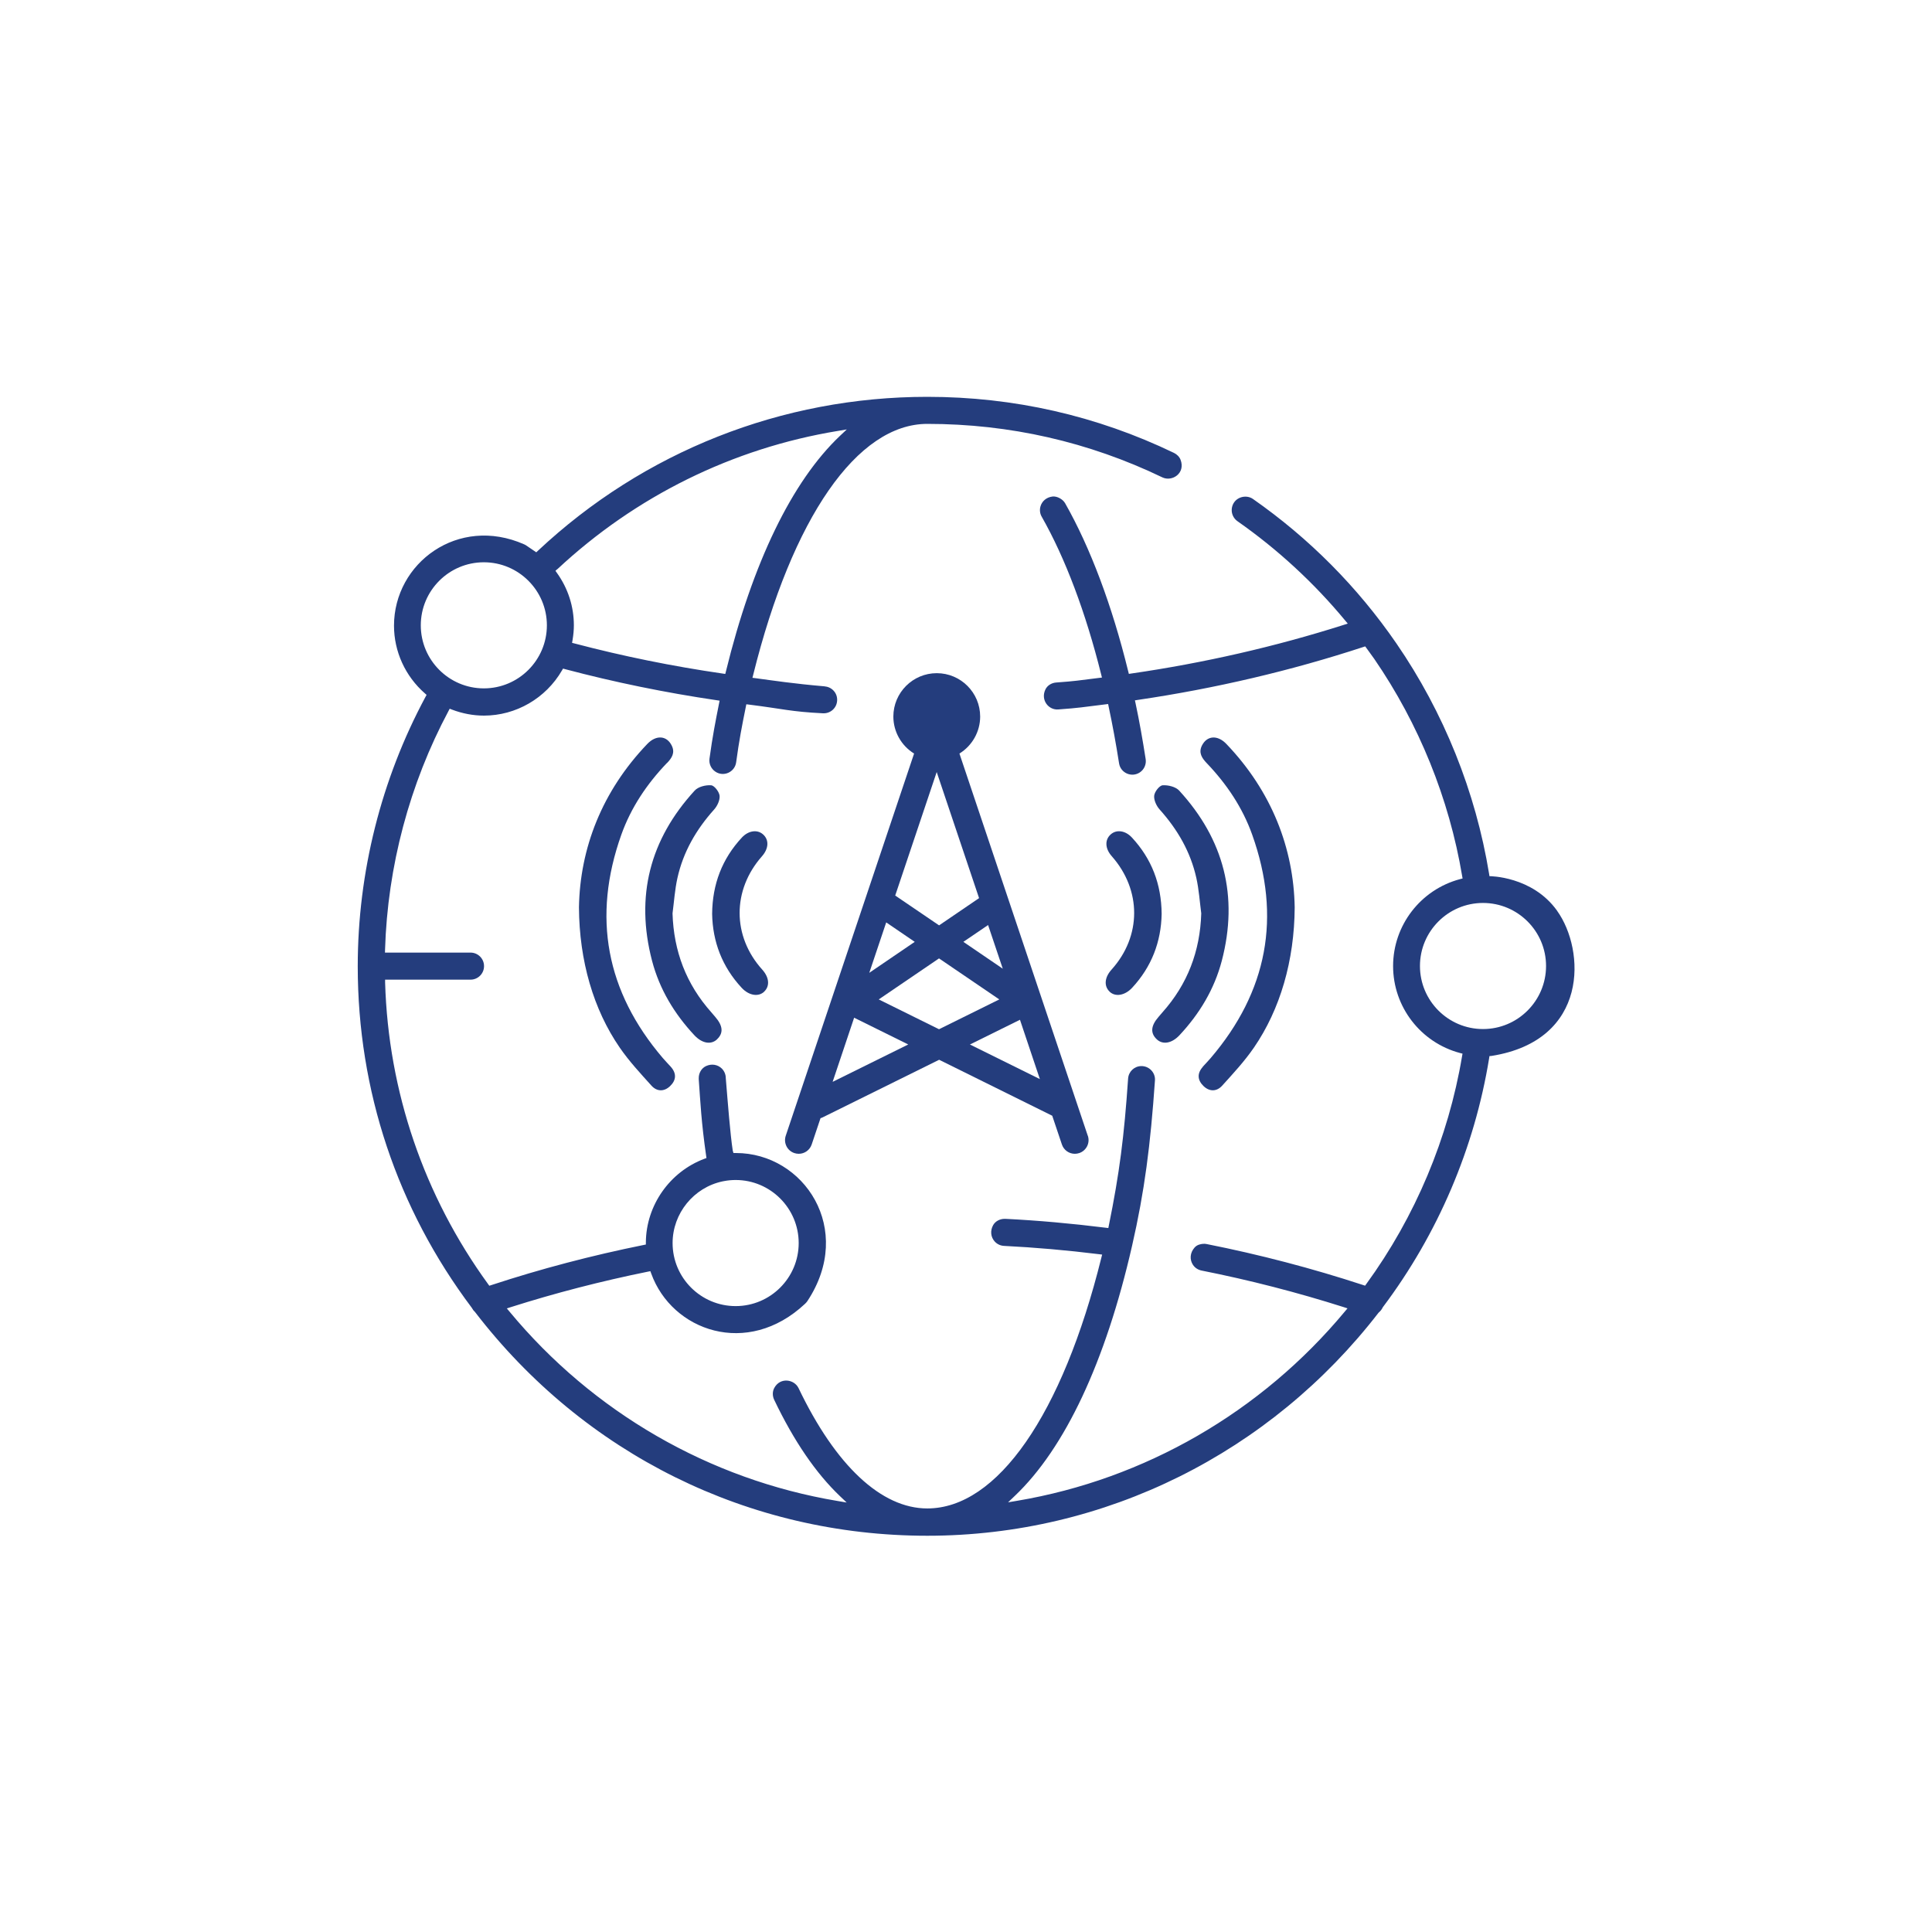 <svg xmlns="http://www.w3.org/2000/svg" viewBox="0 0 300 300"><defs><style>      .cls-1 {        fill: #243d7d;      }    </style></defs><g><g id="Layer_1"><g><path class="cls-1" d="M241.78,141.41c-3.86-5.39-10.5-5.36-10.5-5.36l-.05-.34c-2.08-12.75-7.05-25.12-14.39-35.79-6.04-8.78-13.54-16.33-22.28-22.44-.92-.64-2.28-.4-2.92.52-.32.46-.44,1.02-.35,1.57.1.55.4,1.03.86,1.36,6.24,4.37,11.86,9.55,16.71,15.4l.42.5-.62.2c-10.59,3.37-21.68,5.91-32.97,7.55l-.4.06-.1-.39c-2.5-10.2-5.89-19.23-9.8-26.11-.35-.62-1.24-1.12-1.95-1.04-.95.11-1.65.72-1.88,1.55-.15.54-.08,1.11.2,1.59,3.65,6.42,6.84,14.89,9.23,24.49l.12.48-.49.06c-3.39.42-3.5.48-6.61.71-.71.05-1.37.44-1.68,1.08-.78,1.62.48,3.24,2.02,3.1,3.31-.24,3.65-.34,7.32-.79l.4-.05.08.4c.61,2.86,1.15,5.81,1.62,8.82.24,1.5,1.96,2.24,3.22,1.4h0c.68-.45,1.03-1.26.91-2.06-.46-2.95-.97-5.86-1.57-8.67l-.1-.46.46-.07c12-1.77,23.77-4.53,34.99-8.21l.31-.1.56.77c.29.39.57.78.85,1.18,6.91,10.05,11.63,21.7,13.64,33.69l.07.4-.39.1c-6.13,1.63-10.4,7.18-10.4,13.5s4.27,11.87,10.39,13.5l.39.1-.07.4c-2.13,12.7-7.27,24.94-14.87,35.37l-.19.26-.3-.1c-7.9-2.59-16.07-4.73-24.28-6.36-.37-.08-.76-.05-1.18.08-.27.08-.52.24-.7.44-.75.83-.8,1.9-.27,2.7.31.47.79.78,1.34.89,7.45,1.48,14.86,3.39,22.04,5.67l.62.2-.42.5c-12.97,15.59-31.03,26.03-50.87,29.38l-1.42.24,1.05-1c7.8-7.41,14.09-20.83,18.2-38.8,1.95-8.52,2.86-15.63,3.56-25.71.09-1.23-.92-2.26-2.15-2.23h0c-1.08.03-1.95.87-2.02,1.95-.62,9.04-1.34,14.68-2.99,22.8l-.08.4-.41-.05c-5.29-.66-10.53-1.13-15.57-1.38h-.11c-.72,0-1.43.34-1.79.97-.5.89-.37,1.87.23,2.54.38.42.89.66,1.45.69,4.78.24,9.75.67,14.75,1.29l.49.06-.12.48c-6.06,24.38-16.16,38.94-27.03,38.94-7.13,0-14.23-6.64-19.99-18.68-.66-1.38-2.85-1.74-3.77-.03-.31.57-.29,1.27-.01,1.85,3.04,6.37,6.48,11.4,10.21,14.95l1.04.99-1.42-.24c-19.89-3.33-37.98-13.77-50.93-29.4l-.42-.5.62-.2c6.89-2.19,14.05-4.04,21.3-5.51l.37-.07.13.36c3.21,8.91,14.93,13.12,23.9,4.69.13-.12.26-.27.36-.42,7.36-11.14-.52-22.98-11.11-22.98h-.38l-.11-.38c-.4-2.65-.75-7.25-1.08-11.24,0-.57-.22-1.09-.61-1.49-.63-.62-1.57-.8-2.46-.39-.73.34-1.15,1.12-1.13,1.92v.11c.25,3.48.4,6.72,1.15,11.9l.05.35-.33.12c-5.38,2.02-9.03,7.23-9.08,12.95v.36s-.35.07-.35.07c-8.03,1.62-15.99,3.71-23.65,6.23l-.31.1-.19-.26c-9.96-13.71-15.49-29.9-15.99-46.82v-.45s13.27,0,13.27,0c1.15,0,2.09-.94,2.09-2.09v-.02c0-1.15-.94-2.09-2.09-2.09h-13.29s.01-.45.01-.45c.39-12.91,3.8-25.73,9.86-37.08l.18-.34.36.14c1.61.61,3.28.93,4.96.93,4.97,0,9.6-2.69,12.11-7.01l.17-.29.33.09c7.66,2.03,15.57,3.65,23.52,4.82l.46.07-.09.45c-.56,2.82-1.01,5.11-1.48,8.55-.11.79.25,1.58.91,2.02h0c1.28.87,3.02.08,3.23-1.45.45-3.34.9-5.66,1.5-8.61l.08-.4.41.05c5.29.66,6.45,1.1,11.49,1.35h.12c1.11,0,2.03-.87,2.08-1.99.03-.56-.16-1.1-.54-1.51-.38-.42-.89-.64-1.45-.69-4.69-.4-7.92-.89-10.67-1.26l-.49-.06.12-.48c6.06-24.39,16.16-38.95,27.03-38.95,12.79,0,25.07,2.8,36.51,8.31,1.5.71,3.61-.63,2.82-2.73-.18-.47-.57-.85-1.02-1.07-12-5.78-24.89-8.71-38.31-8.71-22.56,0-44.03,8.49-60.46,23.9l-.26.24-1.53-1.04c-.11-.08-.24-.15-.36-.2-10.24-4.52-20.2,2.91-20.2,12.63,0,4.02,1.75,7.85,4.8,10.52l.26.23-.17.31c-6.88,12.8-10.52,27.27-10.52,41.84,0,19.28,6.12,37.61,17.7,53.01.15.27.29.46.48.63,16.97,22.12,42.56,34.78,70.25,34.78s53.33-12.94,70.07-34.62l.07-.07c.25-.21.44-.46.58-.75l.05-.08c8.52-11.33,14.21-24.68,16.48-38.62l.05-.34.34-.03c15.17-2.42,14.53-16.44,10.18-22.51ZM112.22,183.44l.21-.04c.62-.12,1.23-.17,1.8-.17,5.4,0,9.79,4.39,9.79,9.79s-4.39,9.79-9.79,9.79-9.79-4.39-9.79-9.79c0-4.6,3.27-8.63,7.77-9.58ZM86.54,88.39c12.16-11.35,27.22-18.78,43.53-21.47l1.42-.24-1.05.99c-7.46,7.06-13.59,19.72-17.72,36.59l-.1.39-.4-.06c-7.79-1.13-15.52-2.7-23-4.67l-.39-.1.07-.4c.14-.84.21-1.6.21-2.32,0-2.93-.91-5.74-2.63-8.14l-.23-.32.28-.26ZM65.34,97.1c0-5.4,4.39-9.79,9.79-9.79s9.79,4.39,9.79,9.79-4.39,9.79-9.79,9.79-9.79-4.39-9.79-9.79ZM230.28,159.79c-5.4,0-9.79-4.39-9.79-9.79s4.39-9.79,9.79-9.79,9.79,4.39,9.79,9.79-4.39,9.79-9.79,9.79Z"></path><path class="cls-1" d="M103.56,118.5c.75-.78,1.31-1.6.74-2.74-.77-1.55-2.41-1.68-3.79-.24-7.05,7.37-10.45,16.21-10.61,25.37.05,8.31,2.25,15.86,6.33,21.78,1.45,2.11,3.21,4,4.93,5.91.83.92,1.94.97,2.88.08.96-.91,1.05-1.96.13-3-.41-.46-.85-.9-1.25-1.37-8.81-10.32-10.99-21.9-6.44-34.68,1.5-4.21,3.97-7.88,7.06-11.11Z"></path><path class="cls-1" d="M111.31,161.41c1.05-.97.97-2.1-.25-3.51-.2-.23-.4-.47-.6-.7-3.9-4.37-5.85-9.49-6.03-15.37.24-1.83.36-3.69.76-5.49.9-4.06,2.92-7.54,5.69-10.63.5-.55.92-1.45.86-2.14-.06-.61-.81-1.59-1.31-1.63-.84-.07-2.02.22-2.56.82-6.96,7.59-9.24,16.42-6.62,26.43,1.16,4.42,3.46,8.23,6.57,11.56,1.18,1.27,2.57,1.51,3.5.66Z"></path><path class="cls-1" d="M118.66,153.98c.91-.87.79-2.21-.3-3.42-4.67-5.18-4.68-12.35-.04-17.6,1.06-1.2,1.12-2.57.15-3.41-.89-.78-2.26-.58-3.27.5-3.07,3.31-4.58,7.24-4.62,11.86.08,4.32,1.55,8.21,4.59,11.48,1.11,1.2,2.6,1.45,3.5.59Z"></path><path class="cls-1" d="M186.77,165.66c-.92,1.04-.83,2.08.13,3,.94.89,2.05.84,2.88-.08,1.72-1.9,3.48-3.8,4.93-5.91,4.07-5.93,6.28-13.47,6.33-21.78-.16-9.16-3.56-18-10.61-25.37-1.38-1.44-3.01-1.3-3.79.24-.57,1.14,0,1.96.74,2.74,3.09,3.23,5.56,6.9,7.06,11.11,4.56,12.78,2.37,24.35-6.44,34.68-.4.47-.84.91-1.25,1.37Z"></path><path class="cls-1" d="M180.53,121.94c-.51.04-1.26,1.02-1.31,1.63-.06.69.36,1.59.86,2.14,2.77,3.09,4.79,6.57,5.69,10.63.4,1.8.52,3.66.76,5.49-.18,5.88-2.13,11-6.03,15.37-.21.23-.4.47-.6.7-1.22,1.4-1.3,2.54-.25,3.51.93.85,2.32.6,3.5-.66,3.11-3.33,5.41-7.14,6.57-11.56,2.62-10.01.34-18.84-6.62-26.43-.54-.59-1.72-.88-2.56-.82Z"></path><path class="cls-1" d="M172.29,153.98c.89.86,2.38.61,3.5-.59,3.04-3.27,4.51-7.16,4.59-11.48-.04-4.63-1.55-8.55-4.62-11.86-1.01-1.09-2.38-1.28-3.27-.5-.97.84-.91,2.22.15,3.41,4.64,5.26,4.63,12.42-.04,17.6-1.09,1.21-1.21,2.55-.3,3.42Z"></path><path class="cls-1" d="M168.91,176.36l-19.93-59.35c1.99-1.22,3.22-3.41,3.22-5.74,0-3.72-3.02-6.74-6.74-6.74s-6.74,3.02-6.74,6.74c0,2.33,1.23,4.52,3.22,5.74l-19.93,59.35c-.18.54-.14,1.11.11,1.62.25.51.69.89,1.23,1.07.22.07.45.11.68.11.91,0,1.72-.58,2.01-1.45l1.37-4.08c.13-.04.25-.08.36-.14l18.06-8.93,17.56,8.69,1.5,4.46c.29.87,1.1,1.45,2.01,1.45.23,0,.46-.04.68-.11.54-.18.97-.56,1.23-1.07.25-.51.29-1.08.11-1.62ZM161.47,167.56l-10.86-5.37,7.77-3.84,3.09,9.21ZM149.59,146.25l3.84-2.61,2.28,6.78-6.12-4.17ZM141.02,162.19l-11.73,5.8,3.34-9.96,8.39,4.15ZM139.01,139.05l6.44-19.17,6.58,19.58-6.21,4.23-6.81-4.63ZM142.04,146.25l-7.06,4.81,2.63-7.83,4.43,3.02ZM155.17,155.19l-9.36,4.63-9.36-4.63,9.36-6.37,9.36,6.37Z"></path></g></g></g></svg>
